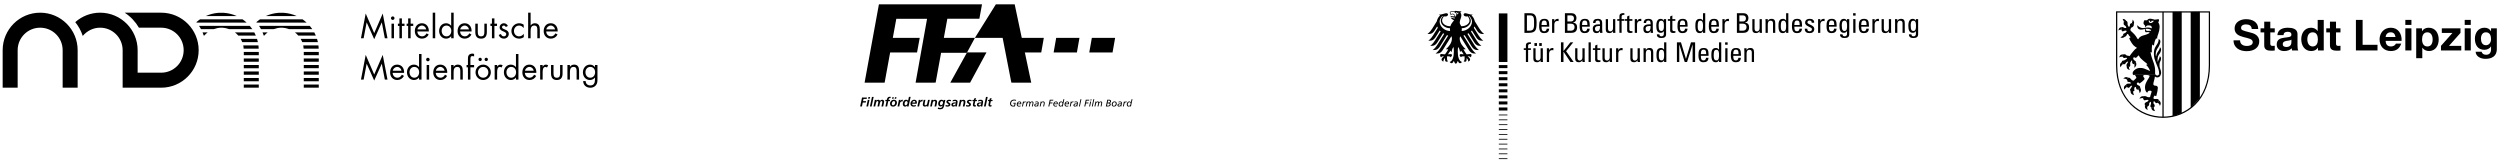 <?xml version="1.0" encoding="UTF-8"?>
<svg id="Ebene_1" xmlns="http://www.w3.org/2000/svg" version="1.1" viewBox="0 0 1100 72">
  <!-- Generator: Adobe Illustrator 29.5.1, SVG Export Plug-In . SVG Version: 2.1.0 Build 141)  -->
  <path d="M133.661,37.194h6.6v1.39h-6.6v-1.39ZM108.509,9.942h-21.947c-.053-.068-.096-.136-.148-.2.502-.447,1.042-.851,1.6-1.236h18.716c.629.435,1.218.922,1.779,1.437ZM107.267,37.194h6.599v1.39h-6.599v-1.39ZM113.866,35.76h-6.599v-1.434h6.599v1.434ZM113.866,32.89h-6.599v-1.434h6.599v1.434ZM113.866,30.023h-6.599v-1.434h6.599v1.434ZM113.866,27.152h-6.599v-1.434h6.599v1.434ZM113.866,24.285h-6.599v-1.434h6.599v1.434ZM113.715,19.981c.062.472.095.95.117,1.434h-6.633c-.034-.484-.065-.968-.167-1.434h6.683ZM113.099,17.114c.147.469.271.946.376,1.434h-6.887c-.191-.503-.434-.974-.702-1.434h7.213ZM111.884,14.243c.253.466.484.943.69,1.434h-7.709c-.453-.527-.952-1.008-1.507-1.434h8.526ZM116.249,15.677h-.191c-.161-.487-.339-.965-.54-1.434h2.263c-.558.429-1.07.91-1.532,1.434ZM91.383,14.243c-.558.429-1.067.91-1.532,1.434h-.188c-.164-.487-.343-.965-.54-1.434h2.26ZM109.902,11.376c.391.459.768.934,1.107,1.434h-10.268c-1.057-.382-2.182-.626-3.372-.626-1.162,0-2.241.259-3.265.626h-5.668c-.262-.493-.546-.968-.845-1.434h22.311ZM98.469,5.638c2.028.136,3.955.632,5.718,1.434h-13.643c1.733-.789,3.628-1.292,5.632-1.434h2.293ZM130.582,7.072h-13.643c1.736-.789,3.628-1.292,5.632-1.434h2.293c2.031.136,3.955.632,5.718,1.434ZM112.957,9.942c-.05-.068-.096-.136-.148-.2.502-.447,1.045-.851,1.6-1.236h18.716c.629.435,1.218.922,1.779,1.437h-21.947ZM127.139,12.81c-1.057-.382-2.182-.626-3.375-.626-1.159,0-2.238.259-3.265.626h-5.668c-.259-.493-.543-.968-.845-1.434h22.314c.391.459.764.934,1.107,1.434h-10.268ZM131.26,15.677c-.45-.527-.952-1.008-1.504-1.434h8.526c.25.466.481.943.687,1.434h-7.709ZM132.986,18.547c-.194-.503-.434-.974-.702-1.434h7.213c.148.469.268.946.376,1.434h-6.887ZM133.597,21.415c-.034-.484-.068-.968-.167-1.434h6.683c.059.472.096.95.114,1.434h-6.63ZM133.661,22.851h6.6v1.434h-6.6v-1.434ZM133.661,25.719h6.6v1.434h-6.6v-1.434ZM133.661,28.586h6.6v1.434h-6.6v-1.434ZM133.661,31.456h6.6v1.434h-6.6v-1.434ZM133.661,34.324h6.6v1.434h-6.6v-1.434ZM34.166,22.084c0-9.111-7.391-16.501-16.497-16.501S1.172,12.973,1.172,22.084v16.501h6.599v-16.501c0-5.479,4.421-9.9,9.898-9.9s9.898,4.421,9.898,9.9v16.501h6.599v-16.501ZM87.412,22.084c0-9.111-7.391-16.501-16.497-16.501h-16.032c.956.629,1.853,1.338,2.682,2.118.009.009.019.019.031.028.262.25.521.506.771.771.012.012.024.025.034.037,1.044,1.104,1.96,2.325,2.727,3.644h9.784c5.478,0,9.898,4.421,9.898,9.9s-4.42,9.9-9.898,9.9l-10.354-.006v-9.894c0-4.554-1.846-8.67-4.836-11.663-2.993-2.991-7.108-4.837-11.661-4.837-4.041,0-7.928,1.474-10.952,4.159,1.467,1.801,2.58,3.851,3.298,6.071,1.939-2.3,4.692-3.629,7.632-3.629h.022c5.462,0,9.895,4.437,9.901,9.9v16.501h16.95c9.106,0,16.497-7.393,16.497-16.501"/>
  <path d="M244.23,12.921c-.148-.928-.928-1.677-1.884-1.677-.94,0-1.812.749-1.951,1.677h3.835ZM240.339,13.849c.016,1.187.86,2.143,2.103,2.143.927,0,1.529-.558,1.951-1.323l.931.533c-.617,1.144-1.652,1.8-2.963,1.8-1.911,0-3.14-1.461-3.14-3.302,0-1.899,1.106-3.469,3.113-3.469,2.059,0,3.153,1.705,3.042,3.617h-5.037ZM233.475,5.565v5.596l.028.028c.45-.614,1.038-.956,1.831-.956,1.772,0,2.182,1.283,2.182,2.784v3.808h-1.091v-3.617c0-1.036-.083-1.964-1.353-1.964-1.502,0-1.597,1.391-1.597,2.537v3.043h-1.091V5.565h1.091ZM230.426,12.32h-.027c-.506-.641-1.135-1.076-1.992-1.076-1.325,0-2.265,1.091-2.265,2.374,0,1.27.872,2.374,2.21,2.374.912,0,1.556-.407,2.087-1.104h.027v1.458c-.628.426-1.27.657-2.034.657-1.936,0-3.412-1.446-3.412-3.385,0-1.912,1.544-3.385,3.427-3.385.697,0,1.406.231,1.979.641v1.446ZM222.554,11.897c-.148-.342-.475-.654-.873-.654-.382,0-.792.299-.792.709,0,.586.737.805,1.489,1.119.749.314,1.486.765,1.486,1.844,0,1.215-.98,2.087-2.17,2.087-1.076,0-1.924-.613-2.263-1.625l.968-.41c.271.601.586,1.024,1.31,1.024.586,0,1.036-.395,1.036-.98,0-1.434-2.892-.943-2.892-2.963,0-1.079.873-1.816,1.912-1.816.736,0,1.418.518,1.704,1.187l-.915.478ZM217.542,16.824h-1.091v-5.405h-.669v-1.011h.669v-2.306h1.091v2.306h1.146v1.011h-1.146v5.405ZM210.227,13.988c0,1.076.123,2.004,1.446,2.004s1.448-.928,1.448-2.004v-3.579h1.092v3.7c0,1.708-.642,2.895-2.54,2.895s-2.537-1.187-2.537-2.895v-3.7h1.091v3.579ZM206.343,12.921c-.148-.928-.928-1.677-1.883-1.677-.94,0-1.816.749-1.951,1.677h3.834ZM202.456,13.849c.013,1.187.857,2.143,2.099,2.143.928,0,1.529-.558,1.955-1.323l.927.533c-.616,1.144-1.652,1.8-2.962,1.8-1.911,0-3.141-1.461-3.141-3.302,0-1.899,1.107-3.469,3.113-3.469,2.063,0,3.154,1.705,3.043,3.617h-5.034ZM198.52,15.939h-.028c-.53.694-1.338,1.064-2.21,1.064-1.883,0-3.07-1.597-3.07-3.373,0-1.828,1.159-3.398,3.082-3.398.86,0,1.68.41,2.198,1.091h.028v-5.759h1.091v11.259h-1.091v-.885ZM194.331,13.55c0,1.255.737,2.442,2.102,2.442,1.406,0,2.142-1.132,2.142-2.43,0-1.283-.807-2.319-2.157-2.319-1.27,0-2.087,1.104-2.087,2.306ZM191.489,16.824h-1.091V5.562h1.091v11.263ZM187.531,12.921c-.148-.928-.928-1.677-1.883-1.677-.941,0-1.813.749-1.952,1.677h3.835ZM183.644,13.849c.012,1.187.86,2.143,2.099,2.143.928,0,1.529-.558,1.954-1.323l.928.533c-.616,1.144-1.652,1.8-2.962,1.8-1.911,0-3.138-1.461-3.138-3.302,0-1.899,1.104-3.469,3.11-3.469,2.062,0,3.154,1.705,3.043,3.617h-5.034ZM180.676,16.824h-1.092v-5.405h-.668v-1.011h.668v-2.306h1.092v2.306h1.146v1.011h-1.146v5.405ZM176.835,16.824h-1.094v-5.405h-.666v-1.011h.666v-2.306h1.094v2.306h1.147v1.011h-1.147v5.405ZM173.583,7.994c0,.435-.358.777-.78.777s-.777-.342-.777-.777c0-.422.355-.78.777-.78s.78.358.78.78ZM173.349,16.824h-1.091v-6.416h1.091v6.416ZM160.911,5.947l3.742,8.639,3.751-8.639,2.09,10.877h-1.174l-1.325-6.962h-.025l-3.317,7.387-3.304-7.387h-.028l-1.322,6.962h-1.175l2.087-10.877ZM262.884,28.611h-1.094v.916h-.024c-.521-.697-1.298-1.095-2.186-1.095-1.896,0-3.098,1.612-3.098,3.413,0,1.788,1.187,3.361,3.058,3.361.86,0,1.705-.398,2.226-1.067h.024v.765c0,1.446-.367,2.688-2.059,2.688-1.174,0-2.034-.749-2.047-1.936h-1.091c.04,1.813,1.363,2.947,3.15,2.947.956,0,1.884-.37,2.485-1.135.656-.845.656-1.733.656-2.756v-6.101ZM259.691,29.443c1.35,0,2.155,1.039,2.155,2.322,0,1.295-.737,2.429-2.143,2.429-1.365,0-2.102-1.187-2.102-2.445,0-1.199.82-2.306,2.09-2.306ZM250.758,28.611h-1.091v6.416h1.091v-3.043c0-1.147.096-2.541,1.597-2.541,1.267,0,1.35.928,1.35,1.967v3.617h1.091v-3.808c0-1.501-.407-2.787-2.182-2.787-.792,0-1.378.342-1.828.956h-.028v-.777ZM243.551,28.611h-1.094v3.7c0,1.705.641,2.895,2.54,2.895s2.537-1.19,2.537-2.895v-3.7h-1.091v3.576c0,1.079-.124,2.007-1.446,2.007s-1.446-.928-1.446-2.007v-3.576ZM238.764,28.611h-1.091v6.416h1.091v-3.206c0-.836.053-2.377,1.255-2.377.287,0,.438.136.656.287l.518-.996c-.314-.179-.613-.302-.983-.302-.709,0-1.036.37-1.418.876h-.028v-.697ZM231.006,31.124c.135-.928,1.011-1.68,1.951-1.68.956,0,1.735.752,1.883,1.68h-3.834ZM235.987,32.051c.111-1.911-.983-3.619-3.042-3.619-2.007,0-3.114,1.572-3.114,3.468,0,1.844,1.23,3.305,3.141,3.305,1.31,0,2.346-.657,2.96-1.804l-.928-.533c-.423.765-1.024,1.326-1.951,1.326-1.243,0-2.087-.956-2.103-2.143h5.037ZM227.017,35.027h1.091v-11.263h-1.091v5.762h-.028c-.518-.685-1.337-1.095-2.197-1.095-1.924,0-3.083,1.572-3.083,3.401,0,1.776,1.187,3.373,3.07,3.373.873,0,1.677-.37,2.21-1.067h.028v.888ZM224.915,29.443c1.35,0,2.158,1.039,2.158,2.322,0,1.295-.74,2.429-2.143,2.429-1.365,0-2.102-1.187-2.102-2.445,0-1.199.817-2.306,2.087-2.306ZM218.741,28.611h-1.091v6.416h1.091v-3.206c0-.836.055-2.377,1.254-2.377.287,0,.438.136.657.287l.518-.996c-.315-.179-.614-.302-.984-.302-.709,0-1.035.37-1.418.876h-.027v-.697ZM213.951,25.404c-.41,0-.737.327-.737.737,0,.407.327.737.737.737s.736-.33.736-.737c0-.41-.326-.737-.736-.737ZM211.263,25.404c-.41,0-.737.327-.737.737,0,.407.327.737.737.737s.736-.33.736-.737c0-.41-.326-.737-.736-.737ZM212.6,29.443c1.351,0,2.278,1.079,2.278,2.377,0,1.31-.927,2.374-2.278,2.374s-2.28-1.064-2.28-2.374c0-1.298.927-2.377,2.28-2.377ZM212.6,35.205c1.868,0,3.37-1.489,3.37-3.373s-1.486-3.401-3.37-3.401-3.372,1.517-3.372,3.401,1.501,3.373,3.372,3.373ZM206.981,29.622h1.625v-1.011h-1.625v-2.171c0-1.135,0-1.761.888-1.761.271,0,.49.068.737.151v-1.107c-.259-.083-.521-.136-.78-.136-.654,0-1.295.231-1.649.805-.287.462-.287,1.132-.287,1.665v2.553h-.601v1.011h.601v5.405h1.091v-5.405ZM199.586,28.611h-1.094v6.416h1.094v-3.043c0-1.147.093-2.541,1.594-2.541,1.27,0,1.353.928,1.353,1.967v3.617h1.091v-3.808c0-1.501-.41-2.787-2.182-2.787-.792,0-1.381.342-1.831.956h-.025v-.777ZM191.8,31.124c.136-.928,1.011-1.68,1.951-1.68.956,0,1.736.752,1.884,1.68h-3.835ZM196.781,32.051c.111-1.911-.983-3.619-3.042-3.619-2.007,0-3.113,1.572-3.113,3.468,0,1.844,1.23,3.305,3.141,3.305,1.31,0,2.346-.657,2.959-1.804l-.928-.533c-.422.765-1.023,1.326-1.951,1.326-1.242,0-2.087-.956-2.102-2.143h5.036ZM188.274,25.417c-.422,0-.777.354-.777.777,0,.438.355.78.777.78.425,0,.78-.342.78-.78,0-.422-.355-.777-.78-.777ZM188.823,28.611h-1.092v6.416h1.092v-6.416ZM184.375,35.027h1.091v-11.263h-1.091v5.762h-.028c-.518-.685-1.338-1.095-2.198-1.095-1.923,0-3.082,1.572-3.082,3.401,0,1.776,1.186,3.373,3.07,3.373.872,0,1.677-.37,2.21-1.067h.028v.888ZM182.272,29.443c1.35,0,2.158,1.039,2.158,2.322,0,1.295-.737,2.429-2.145,2.429-1.363,0-2.099-1.187-2.099-2.445,0-1.199.816-2.306,2.086-2.306ZM172.825,31.124c.135-.928,1.011-1.68,1.951-1.68.955,0,1.732.752,1.883,1.68h-3.834ZM177.806,32.051c.108-1.911-.983-3.619-3.042-3.619-2.007,0-3.114,1.572-3.114,3.468,0,1.844,1.23,3.305,3.141,3.305,1.307,0,2.346-.657,2.959-1.804l-.927-.533c-.423.765-1.024,1.326-1.952,1.326-1.242,0-2.086-.956-2.102-2.143h5.037ZM158.824,35.027h1.175l1.322-6.962h.028l3.304,7.384,3.317-7.384h.025l1.325,6.962h1.174l-2.09-10.88-3.751,8.642-3.742-8.642-2.087,10.88Z"/>
  <path d="M434.055,23.047l-7.209,13.319-8.711-.006,7.369-13.313h8.551Z"/>
  <path d="M378.465,46.844h.786l.358-1.718h1.312l.124-.618h-1.306l.207-.964h1.368l.136-.618h-2.16l-.825,3.917Z"/>
  <path d="M381.831,43.952l-.615,2.894h.748l.617-2.894h-.75ZM382.106,42.708l-.157.718h.754l.156-.718h-.753Z"/>
  <path d="M383.664,42.637l-.893,4.21h.751l.896-4.21h-.754Z"/>
  <path d="M384.333,46.844h.751l.298-1.375c.095-.387.237-.999.745-.999.192,0,.355.136.355.349,0,.174-.056.443-.095.615l-.304,1.41h.754l.295-1.375c.095-.393.225-.999.748-.999.189,0,.352.136.352.349,0,.174-.056.443-.095.615l-.304,1.41h.754l.301-1.381c.062-.237.13-.526.13-.786,0-.438-.369-.789-.801-.789-.405,0-.828.174-1.017.55h-.012c-.038-.349-.393-.55-.736-.55-.351,0-.682.157-.883.452h-.012l.068-.387h-.704c-.015.092-.038.21-.062.322l-.526,2.569Z"/>
  <path d="M389.587,46.844h.751l.493-2.342h.674l.118-.55h-.674c.074-.302.169-.801.586-.801.076,0,.162.018.23.05l.172-.562c-.122-.038-.29-.071-.464-.071-.875,0-1.124.651-1.274,1.384h-.583l-.118.55h.582l-.493,2.342Z"/>
  <path d="M394.447,42.776h-.641l-.139.653h.638l.142-.653ZM393.279,42.776h-.641l-.139.653h.639l.141-.653ZM393.324,43.887c-.97,0-1.712.742-1.712,1.706,0,.816.494,1.319,1.313,1.319,1.022,0,1.723-.739,1.723-1.756,0-.795-.544-1.268-1.324-1.268ZM392.987,46.33c-.432,0-.588-.299-.588-.68,0-.52.295-1.177.892-1.177.444,0,.571.313.571.689,0,.494-.293,1.168-.875,1.168Z"/>
  <path d="M394.928,46.844h.751l.269-1.295c.097-.467.354-.943.886-.943.098,0,.204.015.287.044l.157-.736c-.089-.021-.19-.027-.284-.027-.349,0-.718.296-.854.612h-.012l.1-.547h-.718c-.021.136-.044.266-.065.387l-.517,2.504Z"/>
  <path d="M398.798,44.473c.381,0,.544.346.544.683,0,.535-.325,1.174-.875,1.174-.372,0-.461-.393-.461-.686,0-.432.251-1.171.792-1.171ZM399.93,42.637l-.363,1.661c-.237-.269-.523-.411-.893-.411-.981,0-1.454.961-1.454,1.824,0,.63.31,1.2.993,1.2.437,0,.718-.177.943-.494h.012l-.074.429h.7c.018-.148.062-.393.107-.642l.78-3.568h-.751Z"/>
  <path d="M401.417,45.115c.148-.396.349-.677.813-.677.317,0,.479.172.479.482,0,.068-.006.13-.018.195h-1.274ZM403.354,45.632c.044-.213.073-.429.073-.645,0-.736-.473-1.1-1.185-1.1-.949,0-1.643.863-1.643,1.762,0,.857.561,1.262,1.392,1.262.307,0,.626-.074.919-.163l.095-.597c-.281.13-.577.21-.887.21-.514,0-.801-.198-.801-.73h2.037Z"/>
  <path d="M403.654,46.844h.751l.269-1.295c.098-.467.355-.943.887-.943.097,0,.204.015.287.044l.156-.736c-.089-.021-.189-.027-.287-.027-.345,0-.715.296-.851.612h-.012l.101-.547h-.718c-.021.136-.045.266-.065.387l-.518,2.504Z"/>
  <path d="M409.085,43.956h-.751l-.31,1.455c-.095.432-.287.92-.807.92-.243,0-.411-.163-.411-.405,0-.213.047-.408.086-.606l.28-1.363h-.753l-.302,1.404c-.038.177-.095.408-.095.627,0,.574.376.925.943.925.326,0,.609-.157.819-.346h.009l-.05.281h.736c.012-.092.038-.243.074-.417l.532-2.475Z"/>
  <path d="M409.265,46.844h.75l.311-1.455c.094-.432.286-.92.807-.92.242,0,.411.163.411.405,0,.213-.048.408-.086.606l-.281,1.363h.754l.301-1.404c.039-.177.095-.408.095-.627,0-.574-.376-.925-.943-.925-.325,0-.609.157-.819.349h-.009l.051-.284h-.736c-.012.092-.039.243-.074.417l-.532,2.475Z"/>
  <path d="M414.919,45.076c0,.55-.248,1.186-.848,1.186-.337,0-.476-.299-.476-.647,0-.432.236-1.144.78-1.144.346,0,.544.269.544.606ZM412.602,47.894c.369.142.762.195,1.155.195,1.056,0,1.463-.615,1.65-1.558l.461-2.173c.038-.183.071-.325.094-.402h-.724l-.083.42c-.18-.305-.499-.488-.88-.488-.937,0-1.467.869-1.467,1.732,0,.636.305,1.224,1.005,1.224.414,0,.781-.201.97-.55h.012c-.181.656-.296,1.212-1.094,1.212-.325,0-.612-.101-.907-.225l-.192.612Z"/>
  <path d="M418.481,44.006c-.263-.068-.544-.118-.819-.118-.594,0-1.25.242-1.25.922,0,.721.975.769.975,1.233,0,.237-.263.319-.517.319-.29,0-.505-.106-.718-.225l-.163.603c.275.127.58.172.881.172.647,0,1.304-.225,1.304-.976,0-.707-.979-.843-.979-1.206,0-.231.281-.293.506-.293.212,0,.422.062.617.136l.163-.568Z"/>
  <path d="M419.33,46.058c0-.488.606-.55.969-.55h.263c-.115.467-.289.854-.851.854-.192,0-.381-.1-.381-.304ZM420.367,46.844h.636c.065-.544.351-1.676.351-2.067,0-.677-.543-.89-1.123-.89-.334,0-.662.062-.981.174l-.107.6c.299-.142.618-.225.949-.225.263,0,.58.083.58.376,0,.083,0,.168-.024.245h-.263c-.707,0-1.774.074-1.774,1.029,0,.532.37.825.893.825.414,0,.671-.186.931-.511h.012l-.08.443Z"/>
  <path d="M421.73,46.844h.751l.311-1.455c.094-.432.286-.92.807-.92.242,0,.41.163.41.405,0,.213-.047.408-.085.606l-.281,1.363h.754l.301-1.404c.039-.177.095-.408.095-.627,0-.574-.376-.925-.943-.925-.325,0-.609.157-.819.349h-.009l.05-.284h-.736c-.011.092-.038.243-.073.417l-.533,2.475Z"/>
  <path d="M427.517,44.006c-.263-.068-.544-.118-.819-.118-.594,0-1.25.242-1.25.922,0,.721.975.769.975,1.233,0,.237-.263.319-.517.319-.29,0-.505-.106-.718-.225l-.163.603c.275.127.58.172.881.172.645,0,1.304-.225,1.304-.976,0-.707-.979-.843-.979-1.206,0-.231.281-.293.506-.293.213,0,.423.062.618.136l.162-.568Z"/>
  <path d="M427.824,44.505h.544l-.213.976c-.05.231-.094.449-.094.674,0,.556.357.76.869.76.13,0,.275-.041.405-.068l.127-.585c-.095.041-.231.068-.364.068-.168,0-.287-.106-.287-.281,0-.112.018-.213.033-.281l.275-1.262h.674l.118-.55h-.674l.186-.857-.807.263-.13.594h-.544l-.118.55Z"/>
  <path d="M430.546,46.058c0-.488.606-.55.97-.55h.263c-.115.467-.29.854-.851.854-.192,0-.382-.1-.382-.304ZM431.584,46.844h.632c.068-.544.355-1.676.355-2.067,0-.677-.544-.89-1.123-.89-.334,0-.662.062-.981.174l-.107.6c.299-.142.618-.225.949-.225.263,0,.576.083.576.376,0,.083,0,.168-.02.245h-.263c-.707,0-1.774.074-1.774,1.029,0,.532.37.825.893.825.414,0,.671-.186.931-.511h.012l-.08.443Z"/>
  <path d="M433.839,42.637l-.893,4.21h.751l.893-4.21h-.751Z"/>
  <path d="M434.686,44.505h.543l-.212.976c-.051.231-.095.449-.095.674,0,.556.358.76.869.76.13,0,.275-.041.405-.068l.127-.585c-.094.041-.23.068-.363.068-.169,0-.287-.106-.287-.281,0-.112.018-.213.032-.281l.275-1.262h.674l.118-.55h-.674l.187-.857-.807.263-.13.594h-.544l-.118.55Z"/>
  <path d="M447.103,43.997c-.201-.08-.467-.172-.911-.172-1.276,0-1.779.987-1.779,1.715,0,.94.603,1.354,1.395,1.354.352,0,.574-.044.769-.089l.343-1.585h-1.032l-.086.349h.621l-.195.913c-.089.03-.263.038-.355.038-.576,0-1.011-.31-1.011-.961,0-.698.438-1.36,1.339-1.36.331,0,.595.077.775.163l.127-.367Z"/>
  <path d="M449.072,46.442c-.195.08-.411.13-.612.13-.387,0-.668-.13-.668-.585,0-.047.006-.092.012-.136h1.528c.021-.127.038-.251.038-.396,0-.515-.295-.828-.818-.828-.763,0-1.186.692-1.186,1.292,0,.766.473.976.999.976.216,0,.435-.038.642-.089l.065-.364ZM447.848,45.552c.086-.319.334-.603.662-.603.302,0,.458.183.458.438,0,.05-.003.104-.012.165h-1.108Z"/>
  <path d="M449.678,46.844h.399l.224-1.067c.057-.266.299-.804.793-.804.029,0,.094.015.168.044l.089-.355c-.074-.03-.142-.038-.181-.038-.378,0-.611.192-.739.396h-.008l.068-.343h-.376c-.018.127-.041.242-.059.331l-.378,1.836Z"/>
  <path d="M451.33,46.844h.399l.243-1.088c.073-.337.298-.807.7-.807.204,0,.319.139.319.319,0,.044-.009.118-.023.201l-.29,1.375h.399l.242-1.088c.071-.337.299-.807.701-.807.204,0,.319.139.319.319,0,.044-.009.118-.026.201l-.287,1.375h.399l.251-1.197c.033-.154.062-.325.062-.455,0-.334-.251-.568-.603-.568-.331,0-.556.133-.768.378-.074-.257-.32-.378-.574-.378-.286,0-.535.121-.689.349h-.008l.05-.296h-.373c-.017.092-.026.168-.044.245l-.399,1.922Z"/>
  <path d="M455.856,46.572c-.193,0-.358-.101-.358-.293,0-.393.455-.476.757-.476h.307c-.047.367-.304.769-.706.769ZM455.507,45.132c.177-.106.428-.183.662-.183.293,0,.499.118.499.429,0,.053-.014.098-.023.142-.098-.006-.204-.012-.29-.012-.727,0-1.283.171-1.283.789,0,.408.328.6.695.6.287,0,.567-.154.703-.414h.009c-.023.127-.05.257-.071.361h.37c.053-.381.145-.786.225-1.188.02-.104.038-.242.038-.34,0-.517-.42-.689-.857-.689-.16,0-.414.047-.603.109l-.074.396Z"/>
  <path d="M457.472,46.844h.399l.23-1.091c.053-.269.296-.804.79-.804.248,0,.396.169.396.393,0,.047-.009.133-.021.204l-.269,1.298h.399l.239-1.144c.024-.124.051-.266.051-.396,0-.458-.302-.68-.722-.68-.378,0-.611.192-.739.396h-.008l.068-.343h-.376c-.018.127-.041.242-.059.331l-.378,1.836Z"/>
  <path d="M461.908,43.876l-.647,2.968h.434l.293-1.351h1.046l.083-.375h-1.046l.186-.866h1.132l.077-.375h-1.558Z"/>
  <path d="M465.132,46.442c-.195.08-.413.13-.612.13-.387,0-.668-.13-.668-.585,0-.047.006-.092.015-.136h1.525c.021-.127.039-.251.039-.396,0-.515-.293-.828-.816-.828-.766,0-1.185.692-1.185,1.292,0,.766.47.976.996.976.219,0,.434-.038.644-.089l.062-.364ZM463.909,45.552c.085-.319.334-.603.662-.603.301,0,.458.183.458.438,0,.05-.003.104-.012.165h-1.108Z"/>
  <path d="M466.212,45.957c0-.408.248-1.008.718-1.008.349,0,.541.269.541.591,0,.408-.231,1.032-.733,1.032-.364,0-.526-.272-.526-.615ZM468.299,43.657h-.399l-.287,1.378h-.006c-.124-.281-.405-.408-.698-.408-.739,0-1.123.68-1.123,1.36,0,.494.281.911.804.911.328,0,.591-.095.739-.384h.009c-.033.112-.05.231-.071.331h.373c.029-.237.07-.476.124-.718l.535-2.469Z"/>
  <path d="M470.088,46.442c-.195.08-.41.13-.611.13-.388,0-.669-.13-.669-.585,0-.047.006-.092.015-.136h1.525c.021-.127.039-.251.039-.396,0-.515-.296-.828-.816-.828-.766,0-1.185.692-1.185,1.292,0,.766.47.976.999.976.216,0,.431-.038.641-.089l.062-.364ZM468.865,45.552c.085-.319.337-.603.662-.603.301,0,.461.183.461.438,0,.05-.006.104-.012.165h-1.111Z"/>
  <path d="M470.696,46.844h.399l.225-1.067c.056-.266.299-.804.792-.804.03,0,.092.015.169.044l.091-.355c-.08-.03-.145-.038-.183-.038-.381,0-.615.192-.742.396h-.009l.071-.343h-.375c-.018.127-.042.242-.059.331l-.379,1.836Z"/>
  <path d="M473.093,46.572c-.192,0-.358-.101-.358-.293,0-.393.455-.476.757-.476h.304c-.044.367-.298.769-.703.769ZM472.744,45.132c.177-.106.429-.183.662-.183.293,0,.497.118.497.429,0,.053-.012.098-.021.142-.097-.006-.204-.012-.287-.012-.727,0-1.285.171-1.285.789,0,.408.328.6.694.6.287,0,.568-.154.704-.414h.009c-.024.127-.051.257-.071.361h.369c.056-.381.145-.786.225-1.188.02-.104.038-.242.038-.34,0-.517-.42-.689-.857-.689-.16,0-.414.047-.603.109l-.074.396Z"/>
  <path d="M475.411,43.657l-.674,3.19h.399l.677-3.19h-.402Z"/>
  <path d="M477.734,43.876l-.647,2.968h.434l.293-1.351h1.046l.08-.375h-1.046l.186-.866h1.135l.074-.375h-1.555Z"/>
  <path d="M479.683,44.677l-.458,2.167h.402l.458-2.167h-.402ZM479.857,43.74l-.092.452h.453l.091-.452h-.452Z"/>
  <path d="M481.081,43.657l-.677,3.19h.399l.68-3.19h-.402Z"/>
  <path d="M481.562,46.844h.4l.242-1.088c.071-.337.299-.807.701-.807.203,0,.319.139.319.319,0,.044-.009.118-.024.201l-.29,1.375h.399l.243-1.088c.071-.337.295-.807.7-.807.204,0,.32.139.32.319,0,.044-.009.118-.027.201l-.287,1.375h.399l.252-1.197c.032-.154.062-.325.062-.455,0-.334-.252-.568-.603-.568-.331,0-.556.133-.769.378-.074-.257-.319-.378-.573-.378-.287,0-.538.121-.689.349h-.009l.05-.296h-.372c-.018.092-.027.168-.044.245l-.4,1.922Z"/>
  <path d="M487.286,45.496h.387c.296,0,.591.083.594.414.003.473-.396.588-.798.588h-.399l.216-1.002ZM486.567,46.847h.934c.908,0,1.215-.503,1.215-.92,0-.322-.13-.488-.461-.609v-.006c.331-.086.606-.328.606-.742,0-.506-.36-.692-.86-.692h-.792l-.642,2.968ZM487.558,44.228h.28c.29,0,.595.05.6.396.003.387-.384.52-.694.52h-.387l.201-.916Z"/>
  <path d="M489.594,45.96c0-.449.263-1.011.795-1.011.36,0,.55.302.55.624,0,.491-.34.999-.79.999-.378,0-.555-.266-.555-.612ZM489.168,45.931c0,.642.393.964.987.964.778,0,1.209-.585,1.209-1.322,0-.594-.378-.946-.96-.946-.796,0-1.236.582-1.236,1.304Z"/>
  <path d="M492.458,46.572c-.192,0-.358-.101-.358-.293,0-.393.456-.476.757-.476h.308c-.048.367-.302.769-.707.769ZM492.109,45.132c.178-.106.429-.183.662-.183.296,0,.5.118.5.429,0,.053-.015.098-.024.142-.097-.006-.204-.012-.286-.012-.728,0-1.283.171-1.283.789,0,.408.325.6.691.6.287,0,.568-.154.707-.414h.006c-.024.127-.05.257-.071.361h.369c.057-.381.145-.786.225-1.188.021-.104.038-.242.038-.34,0-.517-.419-.689-.857-.689-.159,0-.414.047-.606.109l-.071.396Z"/>
  <path d="M494.078,46.844h.399l.225-1.067c.056-.266.298-.804.789-.804.033,0,.095.015.171.044l.089-.355c-.077-.03-.145-.038-.18-.038-.381,0-.615.192-.742.396h-.006l.065-.343h-.372c-.018.127-.042.242-.06.331l-.378,1.836Z"/>
  <path d="M496.206,45.957c0-.408.248-1.008.718-1.008.349,0,.541.269.541.591,0,.408-.23,1.032-.733,1.032-.364,0-.526-.272-.526-.615ZM498.293,43.657h-.399l-.284,1.378h-.009c-.124-.281-.405-.408-.697-.408-.739,0-1.124.68-1.124,1.36,0,.494.281.911.804.911.328,0,.591-.095.739-.384h.009c-.035.112-.05.231-.071.331h.373c.029-.237.074-.476.124-.718l.535-2.469Z"/>
  <path d="M458.146,23.097l1.135-6.442h-10.242l-1.135,6.442h10.242Z"/>
  <path d="M473.833,23.097l1.135-6.442h-10.242l-1.135,6.442h10.242Z"/>
  <path d="M489.521,23.097l1.135-6.442h-10.243l-1.135,6.442h10.243Z"/>
  <path d="M446.482,1.997l-.018-.086h-8.291l-.05.086-9.161,14.65h-13.673l1.54-8.414h14.099l1.135-6.203.024-.118h-45.361l-.027.118-6.278,34.331h8.817l2.43-13.281h11.835l1.177-6.427h-11.838l1.534-8.385h13.529l-5.037,28.093,8.817-.003,2.4-13.121h11.336l3.541-6.572h12.205l3.831,19.693,8.749.006-7.265-34.367Z"/>
  <path d="M642.94,11.52c.098.006.19.009.282.009,1.69,0,3.363-1.088,3.363-2.488,0-.746-.334-1.267-.749-1.846-.241.04-.466.063-.636.063-.766,0-1.183-.412-1.215-.812,0-.363.297-.636.755-.636.711,0,2.003.662,3.307.662-.126.101-.342.201-.599.299.763.685,1.276,1.61,1.469,2.594l2,3.196c.334.538,1.045,1.586,2.113,2.407-1.292,0-2.15.029-3.244-1.699l-1.022-1.641c-.078.213-.173.42-.279.625l2.035,3.259c.34.541,1.039,1.581,2.116,2.404-1.293,0-2.15.032-3.242-1.699l-1.756-2.807c-.126.141-.267.276-.414.409l2.476,3.959c.342.541,1.039,1.581,2.113,2.404-1.293,0-2.148.032-3.239-1.699l-2.412-3.861c-.159.101-.323.199-.493.288l2.945,4.714c.34.541,1.04,1.578,2.113,2.404-1.289,0-2.147.029-3.241-1.702l-3.031-4.852c-.179.069-.36.135-.547.196l3.428,5.482c.334.533,1.045,1.59,2.11,2.401-1.289,0-2.147.032-3.241-1.696l-3.648-5.845-.115.02c-.098.314-.167.61-.167.904,0,1.837,1.204,3.458,2.652,4.711-.092.04-.254.055-.403.055-.3,0-.49-.017-.628-.037.337.76,1.057,1.742,1.419,2.252.472-.083,1.163-.15,1.615-.15.472,0,.524.274.524.521,0,.429-.201.772-.434.962-.087-.222-.262-.513-1.135-.513h-.089c.256.285,1.054.933,1.054,1.451,0,.343-.377.861-.875.861.028-.112.025-.216.025-.291,0-.42-.374-.913-.688-1.255.009.101.006.092.006.21,0,.993-.089,1.451-.72,1.451-.31,0-.523-.17-.598-.219.408-.38.431-.677.431-1.232v-.484c-.005-.13,0-.297.018-.42-.228-.029-.32-.029-.49-.029,0,0-.898-.072-1.114.397-.244-.225-.599-.538-.599-.89,0-.23.11-.489.57-.489.176,0,.726.106,1.189.106-.123-.273-.676-1.08-1.154-1.664-.072.227-.184.472-.435.671-.034-.374-.253-1.563-.843-2.257-.066.466-.161.95-.161,1.967,0,2.47.596,4.296,1.856,4.644-.164.291-.509.547-.869.547-.463,0-.714-.524-.97-1.016-.132.363-.501,1.255-.869,1.255-.372,0-.74-.893-.873-1.255-.259.492-.509,1.016-.97,1.016-.36,0-.708-.256-.872-.547,1.261-.348,1.857-2.174,1.857-4.644,0-1.016-.095-1.5-.162-1.967-.587.694-.808,1.883-.843,2.257-.25-.199-.363-.443-.435-.671-.475.585-1.027,1.391-1.154,1.664.463,0,1.013-.106,1.189-.106.46,0,.57.259.57.489,0,.351-.354.665-.596.89-.216-.469-1.114-.397-1.114-.397-.173,0-.265,0-.49.029.021.124.023.291.021.42v.484c-.003.556.017.852.429,1.232-.075.049-.288.219-.599.219-.631,0-.723-.458-.723-1.451,0-.118,0-.109.006-.21-.314.343-.685.835-.685,1.255,0,.075-.006.179.023.291-.498,0-.875-.518-.875-.861,0-.518.797-1.166,1.053-1.448h-.089c-.869,0-1.045.288-1.134.51-.233-.19-.435-.533-.435-.962,0-.248.055-.521.527-.521.452,0,1.14.066,1.615.15.363-.51,1.082-1.492,1.416-2.252-.135.02-.328.037-.627.037-.15,0-.308-.014-.4-.055,1.445-1.252,2.648-2.874,2.648-4.711,0-.294-.069-.59-.167-.904l-.112-.02-3.65,5.845c-1.091,1.728-1.949,1.696-3.242,1.696,1.065-.812,1.779-1.869,2.113-2.401l3.426-5.482c-.184-.061-.369-.127-.547-.196l-3.031,4.852c-1.094,1.73-1.949,1.702-3.242,1.702,1.077-.826,1.773-1.863,2.113-2.404l2.945-4.714c-.17-.089-.331-.187-.489-.288l-2.413,3.861c-1.091,1.73-1.949,1.699-3.241,1.699,1.076-.824,1.776-1.863,2.116-2.404l2.472-3.959c-.146-.132-.285-.268-.414-.409l-1.753,2.807c-1.094,1.73-1.952,1.699-3.242,1.699,1.071-.823,1.774-1.863,2.113-2.404l2.036-3.259c-.11-.204-.202-.412-.277-.625l-1.025,1.641c-1.094,1.728-1.949,1.699-3.244,1.699,1.071-.821,1.779-1.869,2.116-2.407l1.998-3.196c.193-.985.705-1.909,1.468-2.594-.256-.098-.469-.199-.599-.299,1.304,0,2.597-.662,3.308-.662.46,0,.751.274.751.636-.029.4-.443.812-1.209.812-.173,0-.394-.023-.636-.063-.417.579-.751,1.1-.751,1.846,0,1.399,1.672,2.488,3.362,2.488.095,0,.187,0,.282-.009.334-1.134,1.045-1.877,1.615-2.603-.682-.248-1.442-.896-1.442-1.192.086-.049,1.393.363,1.528.397.029.009.055.011.087,0,.158-.046.293-.279.293-.302-.144-.023-.961-.129-1.522-.334-.424-.155-.64-.438-.64-.544.139-.023.654.248,1.417.248.282,0,.334-.009.616-.043-.196-.469-.564-.864-.982-.864-.167,0-.532.104-.838.256-.213-.328-.4-.766-.4-1.002,0-.282.28-.61,1.06-.61.219,0,.423.02.613.057.152.029.282.061.42.115-.011-.02-.02-.06-.02-.098,0-.109.101-.225.466-.225.645,0,1.302.213,2.116.213.208,0,.349-.006.472-.061-.054.161-.282.4-.489.593.13.176.461.599.461,1.284,0,1.1-.726,2.01-.726,3.121,0,.662.513,1.247.662,1.592ZM641,6.271c.599.118,1.008-.651.44-.786.078.253-.305.432-.305.432,0,0-.146-.34.041-.533-.346-.17-.435.035-.441.253.135.181.228.394.265.633ZM640.496,7.454c.112-.259.262-.561.262-.895,0-.921-.766-1.365-1.793-1.365-.524,0-.792.173-.792.343,0,.173.173.547.242.662.19-.083.53-.184.728-.184.703,0,1.229.789,1.353,1.44ZM633.944,9.095c0-.898.585-1.575.916-1.978l-.225-.055c-.314.273-1.198,1.235-1.198,2.453,0,2.134,2.148,4.109,4.586,4.126-.028-.23-.043-.478-.043-.74,0-.164.009-.325.02-.478-2.153,0-4.056-1.549-4.056-3.329ZM647.676,9.516c0-1.218-.887-2.18-1.198-2.453l-.224.055c.331.403.918,1.08.918,1.978,0,1.762-1.868,3.3-3.996,3.329.018.178.015.34.015.478,0,.253-.018.498-.046.737,2.415-.043,4.531-2.007,4.531-4.123Z"/>
  <path d="M663.264,5.902h-3.785v21.368h3.785V5.902Z"/>
  <path d="M663.264,69.64h-3.785v.354h3.785v-.354Z"/>
  <path d="M663.264,47.293h-3.785v1.336h3.785v-1.336Z"/>
  <path d="M663.264,67.503h-3.785v.354h3.785v-.354Z"/>
  <path d="M663.264,65.364h-3.785v.357h3.785v-.357Z"/>
  <path d="M663.264,63.228h-3.785v.354h3.785v-.354Z"/>
  <path d="M663.264,61.091h-3.785v.357h3.785v-.357Z"/>
  <path d="M663.264,58.954h-3.785v.354h3.785v-.354Z"/>
  <path d="M663.264,56.818h-3.785v.357h3.785v-.357Z"/>
  <path d="M663.264,54.681h-3.785v.354h3.785v-.354Z"/>
  <path d="M663.264,52.545h-3.785v.357h3.785v-.357Z"/>
  <path d="M663.264,50.408h-3.785v.354h3.785v-.354Z"/>
  <path d="M663.264,44.627h-3.785v1.336h3.785v-1.336Z"/>
  <path d="M663.264,41.963h-3.785v1.336h3.785v-1.336Z"/>
  <path d="M663.264,39.297h-3.785v1.336h3.785v-1.336Z"/>
  <path d="M663.264,36.633h-3.785v1.336h3.785v-1.336Z"/>
  <path d="M663.264,33.967h-3.785v1.336h3.785v-1.336Z"/>
  <path d="M663.264,31.304h-3.785v1.336h3.785v-1.336Z"/>
  <path d="M663.264,28.638h-3.785v1.336h3.785v-1.336Z"/>
  <path d="M671.849,13.492h1.039c1.531,0,2.096-.573,2.096-2.586v-1.745c0-1.748-.542-2.393-1.69-2.393h-1.445v6.723ZM670.746,5.81h2.657c1.1,0,1.889.395,2.32,1.316.346.731.383,2.453.383,2.73,0,1.843-.167,2.905-.526,3.481-.467.743-1.339,1.112-2.848,1.112h-1.986V5.81Z"/>
  <path d="M680.628,11.004c0-1.762-.492-1.975-1.209-1.975-.619,0-1.134.299-1.149,1.975h2.358ZM678.27,11.744c0,1.687.455,2.021,1.221,2.021.671,0,1.019-.538,1.054-1.149h1.076c-.014,1.342-.837,1.952-2.104,1.952-1.281,0-2.297-.383-2.297-3.052,0-1.771.201-3.231,2.297-3.231,1.721,0,2.153.944,2.153,2.943v.515h-3.4Z"/>
  <path d="M683.894,9.317h.023c.409-.922.91-1.031,1.865-1.031v1.019c-.083-.012-.178-.026-.262-.037-.083-.012-.17-.023-.265-.023-1.085,0-1.361.826-1.361,1.641v3.565h-.982v-6.044h.982v.91Z"/>
  <path d="M689.659,13.495h1.558c1.171,0,1.589-.841,1.589-1.474,0-1.373-.849-1.615-1.975-1.615h-1.172v3.09ZM689.659,9.449h1.604c.86-.012,1.281-.538,1.281-1.376,0-.717-.406-1.304-1.327-1.304h-1.558v2.681ZM688.56,14.451V5.813h2.809c1.198,0,1.604.406,1.929.884.299.466.345.982.345,1.149,0,1.077-.371,1.794-1.482,2.047v.06c1.232.141,1.77.884,1.77,2.067,0,2.214-1.615,2.43-2.596,2.43h-2.775Z"/>
  <path d="M698.453,11.004c0-1.762-.492-1.975-1.209-1.975-.622,0-1.137.299-1.148,1.975h2.357ZM696.096,11.744c0,1.687.454,2.021,1.22,2.021.671,0,1.016-.538,1.054-1.149h1.077c-.015,1.342-.838,1.952-2.108,1.952-1.281,0-2.297-.383-2.297-3.052,0-1.771.204-3.231,2.297-3.231,1.725,0,2.154.944,2.154,2.943v.515h-3.397Z"/>
  <path d="M701.794,12.654c0,.587.285,1.114.942,1.114.598,0,1.341-.372,1.246-2.324-.933.014-2.188-.072-2.188,1.209ZM704.005,13.576h-.023c-.299.694-.766.993-1.52.993-1.281,0-1.65-.826-1.65-1.987,0-1.831,1.794-1.915,3.17-1.877.023-.803.035-1.676-1.016-1.676-.659,0-1.005.443-.947,1.077h-1.063c.046-1.35.766-1.82,2.044-1.82,1.555,0,1.961.803,1.961,1.82v2.908c0,.478.049.967.121,1.434h-1.077v-.872Z"/>
  <path d="M709.734,8.407h.981v4.786c0,.42.026.838.061,1.255h-1.042v-.729h-.035c-.325.55-.898.849-1.531.849-1.051,0-1.627-.527-1.627-1.555v-4.607h.979v4.187c0,.731.337,1.221,1.03,1.221.527,0,1.184-.395,1.184-1.399v-4.008Z"/>
  <path d="M712.533,8.407v-1.172c0-1.221.861-1.46,1.733-1.46.205,0,.326.012.467.035v.705c-1.04-.072-1.221.372-1.221.861v1.031h1.221v.743h-1.221v5.298h-.979v-5.298h-.935v-.743h.935Z"/>
  <path d="M715.945,8.407v-1.16l.979-.443v1.604h1.316v.743h-1.316v3.694c0,.386,0,.875.898.875.072,0,.228-.023.448-.049v.754c-.327.023-.652.098-.975.098-.932,0-1.35-.386-1.35-1.08v-4.293h-.993v-.743h.993Z"/>
  <path d="M720.29,9.317h.02c.41-.922.91-1.031,1.86-1.031v1.019c-.08-.012-.17-.026-.26-.037-.08-.012-.17-.023-.26-.023-1.09,0-1.36.826-1.36,1.641v3.565h-.99v-6.044h.99v.91Z"/>
  <path d="M724.07,12.654c0,.587.28,1.114.94,1.114.6,0,1.34-.372,1.24-2.324-.93.014-2.18-.072-2.18,1.209ZM726.28,13.576h-.03c-.3.694-.76.993-1.52.993-1.28,0-1.65-.826-1.65-1.987,0-1.831,1.8-1.915,3.17-1.877.03-.803.04-1.676-1.01-1.676-.66,0-1.01.443-.95,1.077h-1.06c.04-1.35.76-1.82,2.04-1.82,1.56,0,1.96.803,1.96,1.82v2.908c0,.478.05.967.12,1.434h-1.07v-.872Z"/>
  <path d="M730.94,9.101c-1.11,0-1.14,1.339-1.14,2.142,0,1.938.44,2.393,1.17,2.393,1.18,0,1.15-1.399,1.15-2.237,0-.898.06-2.298-1.18-2.298ZM732.09,8.407h.99v6.654c0,1.35-.9,1.673-2.23,1.673-1,0-1.91-.501-1.83-1.615h1.1c.01.564.38.873.92.873.68,0,1.05-.418,1.05-1.04v-1.255h-.03c-.25.478-.8.752-1.33.752-1.64,0-1.96-1.411-1.96-3.205,0-2.776,1.4-2.957,1.89-2.957.63,0,1.14.277,1.41.864h.02v-.743Z"/>
  <path d="M734.86,8.407v-1.16l.98-.443v1.604h1.31v.743h-1.31v3.694c0,.386,0,.875.89.875.08,0,.23-.023.45-.049v.754c-.33.023-.65.098-.97.098-.94,0-1.35-.386-1.35-1.08v-4.293h-1v-.743h1Z"/>
  <path d="M741.5,11.004c0-1.762-.49-1.975-1.21-1.975-.62,0-1.14.299-1.15,1.975h2.36ZM739.14,11.744c0,1.687.45,2.021,1.22,2.021.67,0,1.02-.538,1.05-1.149h1.08c-.01,1.342-.84,1.952-2.11,1.952s-2.29-.383-2.29-3.052c0-1.771.2-3.231,2.29-3.231,1.73,0,2.16.944,2.16,2.943v.515h-3.4Z"/>
  <path d="M748.18,9.089c-1.05,0-1.19.838-1.19,2.453,0,.907,0,2.226,1.23,2.226,1.1,0,1.1-1.365,1.1-2.586,0-.8-.05-2.093-1.14-2.093ZM749.32,5.81h.98v8.638h-.98v-.717h-.02c-.34.562-.76.838-1.39.838-.97,0-1.95-.383-1.95-3.041,0-1.506.04-3.242,1.99-3.242.58,0,1,.253,1.33.731h.04v-3.208Z"/>
  <path d="M755.29,11.004c0-1.762-.49-1.975-1.21-1.975-.62,0-1.14.299-1.15,1.975h2.36ZM752.93,11.744c0,1.687.46,2.021,1.22,2.021.67,0,1.02-.538,1.05-1.149h1.08c-.01,1.342-.83,1.952-2.1,1.952-1.28,0-2.3-.383-2.3-3.052,0-1.771.2-3.231,2.3-3.231,1.72,0,2.15.944,2.15,2.943v.515h-3.4Z"/>
  <path d="M758.84,9.317h.03c.4-.922.9-1.031,1.86-1.031v1.019c-.08-.012-.18-.026-.26-.037-.09-.012-.17-.023-.27-.023-1.08,0-1.36.826-1.36,1.641v3.565h-.98v-6.044h.98v.91Z"/>
  <path d="M765.33,13.495h1.55c1.17,0,1.59-.841,1.59-1.474,0-1.373-.85-1.615-1.97-1.615h-1.17v3.09ZM765.33,9.449h1.6c.86-.012,1.28-.538,1.28-1.376,0-.717-.41-1.304-1.33-1.304h-1.55v2.681ZM764.23,14.451V5.813h2.81c1.19,0,1.6.406,1.92.884.3.466.35.982.35,1.149,0,1.077-.37,1.794-1.48,2.047v.06c1.23.141,1.77.884,1.77,2.067,0,2.214-1.62,2.43-2.6,2.43h-2.77Z"/>
  <path d="M774.23,8.407h.98v4.786c0,.42.02.838.06,1.255h-1.04v-.729h-.04c-.32.55-.9.849-1.53.849-1.05,0-1.63-.527-1.63-1.555v-4.607h.98v4.187c0,.731.34,1.221,1.03,1.221.53,0,1.19-.395,1.19-1.399v-4.008Z"/>
  <path d="M780.12,14.451v-4.187c0-.648-.22-1.175-1.06-1.175-1.08,0-1.23.959-1.23,1.782v3.579h-.98v-4.785c0-.42-.03-.838-.06-1.255h1.04v.777h.04c.39-.682.84-.898,1.62-.898,1.29,0,1.62.778,1.62,1.975v4.187h-.99Z"/>
  <path d="M784.75,9.089c-1.05,0-1.19.838-1.19,2.453,0,.907,0,2.226,1.23,2.226,1.1,0,1.1-1.365,1.1-2.586,0-.8-.05-2.093-1.14-2.093ZM785.89,5.81h.98v8.638h-.98v-.717h-.02c-.34.562-.76.838-1.39.838-.97,0-1.95-.383-1.95-3.041,0-1.506.05-3.242,2-3.242.57,0,.99.253,1.32.731h.04v-3.208Z"/>
  <path d="M791.86,11.004c0-1.762-.49-1.975-1.21-1.975-.62,0-1.13.299-1.15,1.975h2.36ZM789.5,11.744c0,1.687.46,2.021,1.22,2.021.67,0,1.02-.538,1.06-1.149h1.07c-.01,1.342-.83,1.952-2.1,1.952-1.28,0-2.3-.383-2.3-3.052,0-1.771.2-3.231,2.3-3.231,1.72,0,2.15.944,2.15,2.943v.515h-3.4Z"/>
  <path d="M796.18,14.569c-1.3,0-2.12-.576-2.08-1.961h1.11c0,.346.01,1.16,1.01,1.16.58,0,1.04-.299,1.04-.924,0-1.077-3.02-1.1-3.02-2.905,0-.633.39-1.653,2.08-1.653,1.08,0,2,.515,1.92,1.71h-1.09c.01-.633-.33-.967-.95-.967-.52,0-.93.288-.93.815,0,1.062,3.01,1.039,3.01,2.882,0,1.327-.91,1.843-2.1,1.843Z"/>
  <path d="M800.93,9.317h.02c.41-.922.91-1.031,1.87-1.031v1.019c-.09-.012-.18-.026-.27-.037-.08-.012-.16-.023-.26-.023-1.09,0-1.36.826-1.36,1.641v3.565h-.98v-6.044h.98v.91Z"/>
  <path d="M807.08,11.004c0-1.762-.5-1.975-1.21-1.975-.62,0-1.14.299-1.15,1.975h2.36ZM804.72,11.744c0,1.687.45,2.021,1.22,2.021.67,0,1.02-.538,1.05-1.149h1.08c-.01,1.342-.84,1.952-2.1,1.952-1.29,0-2.3-.383-2.3-3.052,0-1.771.2-3.231,2.3-3.231,1.72,0,2.15.944,2.15,2.943v.515h-3.4Z"/>
  <path d="M811.54,9.101c-1.11,0-1.15,1.339-1.15,2.142,0,1.938.45,2.393,1.17,2.393,1.19,0,1.15-1.399,1.15-2.237,0-.898.06-2.298-1.17-2.298ZM812.69,8.407h.98v6.654c0,1.35-.9,1.673-2.22,1.673-1.01,0-1.92-.501-1.84-1.615h1.1c.02.564.39.873.93.873.68,0,1.05-.418,1.05-1.04v-1.255h-.04c-.25.478-.8.752-1.33.752-1.64,0-1.96-1.411-1.96-3.205,0-2.776,1.4-2.957,1.89-2.957.64,0,1.14.277,1.41.864h.03v-.743Z"/>
  <path d="M815.43,14.448h.98v-6.041h-.98v6.041ZM815.37,6.864h1.1v-1.054h-1.1v1.054Z"/>
  <path d="M821.29,11.004c0-1.762-.49-1.975-1.21-1.975-.62,0-1.14.299-1.15,1.975h2.36ZM818.93,11.744c0,1.687.45,2.021,1.22,2.021.67,0,1.02-.538,1.05-1.149h1.08c-.01,1.342-.84,1.952-2.11,1.952-1.28,0-2.29-.383-2.29-3.052,0-1.771.2-3.231,2.29-3.231,1.73,0,2.16.944,2.16,2.943v.515h-3.4Z"/>
  <path d="M824.84,9.317h.02c.41-.922.91-1.031,1.87-1.031v1.019c-.08-.012-.18-.026-.26-.037-.09-.012-.17-.023-.27-.023-1.08,0-1.36.826-1.36,1.641v3.565h-.98v-6.044h.98v.91Z"/>
  <path d="M831.1,8.407h.98v4.786c0,.42.02.838.06,1.255h-1.04v-.729h-.04c-.32.55-.9.849-1.53.849-1.05,0-1.63-.527-1.63-1.555v-4.607h.99v4.187c0,.731.33,1.221,1.02,1.221.53,0,1.19-.395,1.19-1.399v-4.008Z"/>
  <path d="M837.12,14.451v-4.187c0-.648-.23-1.175-1.07-1.175-1.07,0-1.23.959-1.23,1.782v3.579h-.98v-4.785c0-.42-.02-.838-.06-1.255h1.04v.777h.05c.38-.682.84-.898,1.61-.898,1.29,0,1.62.778,1.62,1.975v4.187h-.98Z"/>
  <path d="M841.85,9.101c-1.11,0-1.14,1.339-1.14,2.142,0,1.938.44,2.393,1.17,2.393,1.18,0,1.15-1.399,1.15-2.237,0-.898.06-2.298-1.18-2.298ZM843,8.407h.98v6.654c0,1.35-.89,1.673-2.22,1.673-1.01,0-1.92-.501-1.83-1.615h1.1c.01.564.38.873.92.873.68,0,1.05-.418,1.05-1.04v-1.255h-.03c-.26.478-.81.752-1.33.752-1.64,0-1.97-1.411-1.97-3.205,0-2.776,1.4-2.957,1.9-2.957.63,0,1.13.277,1.41.864h.02v-.743Z"/>
  <path d="M671.391,21.226v-1.172c0-1.221.863-1.46,1.736-1.46.201,0,.322.011.466.035v.705c-1.042-.069-1.221.371-1.221.864v1.028h1.221v.743h-1.221v5.301h-.981v-5.301h-.933v-.743h.933Z"/>
  <path d="M678.381,20.209h-1.123v-1.247h1.123v1.247ZM676.273,20.209h-1.122v-1.247h1.122v1.247ZM677.865,21.226h.982v4.786c0,.42.023.838.058,1.258h-1.04v-.731h-.037c-.322.55-.895.849-1.529.849-1.053,0-1.626-.527-1.626-1.555v-4.607h.979v4.187c0,.731.336,1.221,1.03,1.221.527,0,1.183-.395,1.183-1.399v-4.008Z"/>
  <path d="M681.596,22.136h.026c.406-.921.907-1.028,1.865-1.028v1.016c-.083-.011-.181-.023-.265-.037-.083-.011-.167-.023-.262-.023-1.088,0-1.364.826-1.364,1.638v3.568h-.982v-6.044h.982v.91Z"/>
  <path d="M686.823,27.27v-8.638h1.103v3.792h.034l3.017-3.792h1.244l-3.135,3.899,3.313,4.74h-1.41l-3.029-4.512h-.034v4.512h-1.103Z"/>
  <path d="M696.275,21.226h.981v4.786c0,.42.023.838.058,1.258h-1.039v-.731h-.038c-.322.55-.895.849-1.528.849-1.054,0-1.627-.527-1.627-1.555v-4.607h.979v4.187c0,.731.337,1.221,1.028,1.221.526,0,1.186-.395,1.186-1.399v-4.008Z"/>
  <path d="M699.945,18.632h-.976v8.641h.976v-8.641Z"/>
  <path d="M701.861,21.226v-1.16l.982-.443v1.604h1.316v.743h-1.316v3.697c0,.383,0,.872.895.872.072,0,.228-.023.444-.049v.754c-.323.026-.648.098-.968.098-.935,0-1.353-.383-1.353-1.08v-4.293h-.993v-.743h.993Z"/>
  <path d="M708.276,21.226h.979v4.786c0,.42.026.838.061,1.258h-1.04v-.731h-.037c-.322.55-.898.849-1.532.849-1.05,0-1.626-.527-1.626-1.555v-4.607h.982v4.187c0,.731.334,1.221,1.027,1.221.527,0,1.186-.395,1.186-1.399v-4.008Z"/>
  <path d="M712.056,22.136h.023c.406-.921.91-1.028,1.865-1.028v1.016c-.083-.011-.178-.023-.262-.037-.083-.011-.169-.023-.262-.023-1.088,0-1.364.826-1.364,1.638v3.568h-.982v-6.044h.982v.91Z"/>
  <path d="M720.55,21.226h.98v4.786c0,.42.02.838.06,1.258h-1.04v-.731h-.04c-.32.55-.89.849-1.53.849-1.052,0-1.625-.527-1.625-1.555v-4.607h.975v4.187c0,.731.34,1.221,1.03,1.221.53,0,1.19-.395,1.19-1.399v-4.008Z"/>
  <path d="M726.45,27.27v-4.187c0-.648-.23-1.175-1.07-1.175-1.08,0-1.23.959-1.23,1.782v3.579h-.98v-4.785c0-.42-.03-.838-.06-1.258h1.04v.78h.05c.38-.682.84-.898,1.61-.898,1.3,0,1.62.777,1.62,1.975v4.187h-.98Z"/>
  <path d="M731.08,21.911c-1.06,0-1.2.838-1.2,2.453,0,.907,0,2.223,1.23,2.223,1.1,0,1.1-1.362,1.1-2.583,0-.803-.05-2.093-1.13-2.093ZM732.21,18.632h.98v8.638h-.98v-.717h-.02c-.34.561-.75.838-1.39.838-.97,0-1.95-.383-1.95-3.041,0-1.509.05-3.242,2-3.242.57,0,.99.25,1.33.731h.03v-3.208Z"/>
  <path d="M738.88,27.27h-1.04v-8.638h1.79l2.18,7.25h.02l2.2-7.25h1.82v8.638h-1.1v-7.682h-.02l-2.42,7.682h-1.04l-2.37-7.682h-.02v7.682Z"/>
  <path d="M750.73,23.826c0-1.762-.49-1.978-1.21-1.978-.62,0-1.13.302-1.15,1.978h2.36ZM748.37,24.566c0,1.687.46,2.021,1.23,2.021.66,0,1.01-.538,1.05-1.146h1.07c-.01,1.339-.83,1.946-2.1,1.946-1.28,0-2.3-.38-2.3-3.049,0-1.771.21-3.231,2.3-3.231,1.72,0,2.15.944,2.15,2.943v.515h-3.4Z"/>
  <path d="M755.23,21.911c-1.05,0-1.2.838-1.2,2.453,0,.907,0,2.223,1.23,2.223,1.11,0,1.11-1.362,1.11-2.583,0-.803-.05-2.093-1.14-2.093ZM756.37,18.632h.98v8.638h-.98v-.717h-.03c-.33.561-.75.838-1.39.838-.96,0-1.95-.383-1.95-3.041,0-1.509.05-3.242,2-3.242.58,0,.99.25,1.33.731h.04v-3.208Z"/>
  <path d="M759.12,27.273h.98v-6.044h-.98v6.044ZM759.06,19.683h1.1v-1.051h-1.1v1.051Z"/>
  <path d="M764.98,23.826c0-1.762-.49-1.978-1.21-1.978-.62,0-1.14.302-1.15,1.978h2.36ZM762.62,24.566c0,1.687.46,2.021,1.22,2.021.67,0,1.02-.538,1.05-1.146h1.08c-.01,1.339-.84,1.946-2.11,1.946-1.28,0-2.29-.38-2.29-3.049,0-1.771.2-3.231,2.29-3.231,1.73,0,2.16.944,2.16,2.943v.515h-3.4Z"/>
  <path d="M770.79,27.27v-4.187c0-.648-.22-1.175-1.06-1.175-1.08,0-1.23.959-1.23,1.782v3.579h-.98v-4.785c0-.42-.03-.838-.06-1.258h1.04v.78h.04c.39-.682.84-.898,1.62-.898,1.29,0,1.61.777,1.61,1.975v4.187h-.98Z"/>
  <path d="M985.63,17.735c0,1.786,1.39,2.483,2.97,2.483,1.03,0,2.61-.301,2.61-1.673,0-1.45-2.01-1.694-3.99-2.221-1.99-.527-4-1.298-4-3.82,0-2.748,2.59-4.067,5.02-4.067,2.8,0,5.38,1.224,5.38,4.329h-2.86c-.09-1.617-1.24-2.031-2.65-2.031-.94,0-2.03.393-2.03,1.524,0,1.033.64,1.164,4.01,2.031.97.244,3.98.867,3.98,3.915,0,2.465-1.93,4.311-5.58,4.311-2.98,0-5.76-1.468-5.73-4.782h2.87Z"/>
  <path d="M998.93,12.465h1.96v1.787h-1.96v4.821c0,.902.23,1.128,1.13,1.128.28,0,.55-.018.83-.074v2.087c-.45.077-1.04.095-1.56.095-1.64,0-3.07-.375-3.07-2.316v-5.741h-1.62v-1.787h1.62v-2.918h2.67v2.918Z"/>
  <path d="M1008.22,17.435c-.45.393-1.39.414-2.22.563-.82.17-1.58.453-1.58,1.432,0,.998.78,1.242,1.64,1.242,2.09,0,2.16-1.655,2.16-2.239v-.998ZM1002.05,15.458c.15-2.504,2.39-3.257,4.58-3.257,1.93,0,4.27.435,4.27,2.769v5.062c0,.884.09,1.769.34,2.165h-2.71c-.1-.301-.17-.622-.19-.941-.85.884-2.09,1.203-3.28,1.203-1.84,0-3.31-.92-3.31-2.915,0-2.203,1.66-2.73,3.31-2.957,1.64-.244,3.16-.188,3.16-1.28,0-1.146-.79-1.316-1.73-1.316-1.01,0-1.67.414-1.76,1.468h-2.68Z"/>
  <path d="M1017.58,14.216c-1.75,0-2.36,1.507-2.36,3.106,0,1.524.7,3.123,2.36,3.123,1.76,0,2.29-1.542,2.29-3.141,0-1.581-.56-3.088-2.29-3.088ZM1019.91,20.954h-.04c-.62,1.054-1.71,1.507-2.95,1.507-2.94,0-4.37-2.522-4.37-5.214,0-2.617,1.45-5.044,4.31-5.044,1.15,0,2.28.488,2.88,1.447h.04v-4.892h2.67v13.438h-2.54v-1.242Z"/>
  <path d="M1027.85,12.465h1.96v1.787h-1.96v4.821c0,.902.23,1.128,1.13,1.128.28,0,.54-.018.83-.074v2.087c-.45.077-1.04.095-1.56.095-1.64,0-3.07-.375-3.07-2.316v-5.741h-1.62v-1.787h1.62v-2.918h2.67v2.918Z"/>
  <path d="M1036.6,8.758h2.95v10.954h6.55v2.483h-9.5v-13.438Z"/>
  <path d="M1054.03,16.285c-.25-1.355-.83-2.069-2.13-2.069-1.69,0-2.18,1.316-2.22,2.069h4.35ZM1049.68,17.98c.07,1.694.9,2.465,2.39,2.465,1.07,0,1.94-.658,2.11-1.259h2.35c-.75,2.296-2.35,3.272-4.56,3.272-3.06,0-4.96-2.108-4.96-5.118,0-2.918,2.01-5.139,4.96-5.139,3.32,0,4.92,2.787,4.73,5.779h-7.02Z"/>
  <path d="M1058.35,22.196h2.68v-9.731h-2.68v9.731ZM1058.35,10.958h2.68v-2.203h-2.68v2.203Z"/>
  <path d="M1070.36,17.357c0-1.542-.62-3.141-2.33-3.141-1.75,0-2.32,1.563-2.32,3.141s.6,3.088,2.33,3.088c1.75,0,2.32-1.507,2.32-3.088ZM1063.13,12.465h2.54v1.242h.04c.64-1.033,1.69-1.507,2.9-1.507,3.04,0,4.42,2.468,4.42,5.235,0,2.596-1.43,5.023-4.27,5.023-1.17,0-2.28-.506-2.92-1.468h-.03v4.63h-2.68v-13.155Z"/>
  <path d="M1074.03,20.18l5.06-5.699h-4.69v-2.019h8.21v2.019l-5.06,5.699h5.41v2.016h-8.93v-2.016Z"/>
  <path d="M1084.47,22.196h2.67v-9.731h-2.67v9.731ZM1084.47,10.958h2.67v-2.203h-2.67v2.203Z"/>
  <path d="M1096.06,17.205c0-1.578-.55-2.992-2.28-2.992-1.5,0-2.16,1.319-2.16,2.769,0,1.39.53,2.915,2.16,2.915,1.53,0,2.28-1.298,2.28-2.692ZM1098.6,21.573c0,1.599-.56,4.312-5.04,4.312-1.92,0-4.16-.905-4.29-3.126h2.65c.25.998,1.05,1.337,2,1.337,1.48,0,2.16-1.015,2.14-2.409v-1.28h-.04c-.58,1.015-1.75,1.507-2.91,1.507-2.92,0-4.16-2.221-4.16-4.895,0-2.522,1.45-4.818,4.18-4.818,1.27,0,2.25.432,2.89,1.563h.04v-1.298h2.54v9.108Z"/>
  <path d="M959.96,5.165v44.493l-.03.155-3.98,1.382-.03-.173V5.209l4.04-.045Z"/>
  <path d="M967.95,5.197l-.01,37.934-.02.137-3.99,4.216-.02-.164-.01-42.078,4.05-.045Z"/>
  <path d="M931.6,5.525v23.204c0,15.516,10.44,22.585,20.13,22.585s20.14-7.069,20.14-22.585V5.525h-40.27ZM951.73,51.861c-5.41,0-10.47-2.058-14.22-5.794-4.22-4.207-6.46-10.204-6.46-17.338V4.977h41.36v23.752c0,7.134-2.23,13.131-6.45,17.338-3.76,3.737-8.81,5.794-14.23,5.794Z"/>
  <path d="M952.01,5.257h-.55v46.306h.55V5.257Z"/>
  <path d="M934.55,9.604s.22-.241.42-.322c.19-.086.54-.08.54-.08,0,0-.28-.473-.56-.655-.34-.211-.99-.214-.99-.214l.59,1.271Z"/>
  <path d="M938.36,8.621s-.03.488-.09.795c-.08.316-.27.789-.27.789,0,0,.28.069.44.173.18.122.37.429.37.429,0,0,.23-.616.18-1.018-.06-.515-.63-1.167-.63-1.167Z"/>
  <path d="M933.74,11.968s-.74.009-1.09.274c-.42.313-.56,1.206-.56,1.206,0,0,.34-.256.59-.337.3-.095.81-.048.81-.048,0,0,.02-.393.08-.637.05-.185.17-.458.17-.458Z"/>
  <path d="M946.27,13.046s-.36-.173-.6-.244c-.3-.089-.48-.113-.79-.131-.38-.024-.6.021-.98.074-.26.036-.4.077-.66.122-.47.077-.74.185-1.21.158-.34-.021-.56-.006-.86-.17-.32-.17-.49-.342-.64-.67-.19-.39-.07-1.102-.07-1.102,0,0,.27.342.49.521.26.22.43.319.74.458.43.194.7.271,1.18.298.48.03.74-.119,1.22-.167.5-.051.78-.11,1.27-.074.38.027.92.146,1.14.232.01.006.01,0,.03.009.06.015-.26.685-.26.685Z"/>
  <path d="M934.24,15.383s.18.283.34.411c.18.134.51.238.51.238,0,0-.44.393-.79.515-.25.086-.41.134-.67.113-.28-.027-.66-.244-.66-.244,0,0,.42-.202.65-.384.28-.214.62-.649.62-.649Z"/>
  <path d="M934.07,23.97s-.36-.018-.58.042c-.18.048-.28.08-.42.185-.21.143-.29.277-.41.494-.12.217-.2.602-.2.602,0,0,.41-.247.71-.316.33-.08.88-.015.88-.015,0,0-.16-.339-.14-.566.02-.176.16-.426.16-.426Z"/>
  <path d="M933.69,27.263s.05.342.16.524c.1.158.33.339.33.339,0,0-.46.369-.68.664s-.45.834-.45.834c0,0-.29-.604-.26-1.009.02-.25.06-.393.17-.616.18-.36.73-.736.73-.736Z"/>
  <path d="M935.75,28.913s.4-.036.62.065c.2.089.42.357.42.357,0,0-.06.471.01.756.07.304.34.718.34.718,0,0-.58-.119-.86-.348-.27-.223-.4-.411-.5-.744-.09-.301-.03-.804-.03-.804Z"/>
  <path d="M939.09,28.145s.1-.333.25-.488c.14-.158.47-.283.47-.283,0,0,.18.485.18.807,0,.411-.07.67-.3,1.012-.19.295-.66.607-.66.607,0,0,.16-.548.16-.908,0-.295-.1-.747-.1-.747Z"/>
  <path d="M935.86,34.979s.11-.235.21-.357c.16-.173.49-.337.49-.337,0,0-.45-.283-.77-.33-.25-.036-.39-.03-.63.027-.42.098-.94.581-.94.581,0,0,.52,0,.85.08.32.083.79.337.79.337Z"/>
  <path d="M935.51,37.256s.05.333.14.527c.08.17.26.402.26.402,0,0-.4.283-.62.497-.29.262-.66.744-.66.744,0,0-.22-.947.05-1.444.2-.375.83-.726.83-.726Z"/>
  <path d="M937.44,39.885s.35.101.58.14c.23.039.58.065.58.065,0,0-.03.405,0,.661.06.458.38,1.128.38,1.128,0,0-.82-.2-1.14-.581-.21-.25-.29-.441-.37-.759-.05-.25-.03-.655-.03-.655Z"/>
  <path d="M940.78,39.254s.22-.256.38-.387c.18-.14.51-.295.51-.295,0,0,.24.42.3.718.06.307.06.497-.01.801-.09.399-.52.917-.52.917,0,0-.07-.72-.26-1.128-.13-.262-.4-.625-.4-.625Z"/>
  <path d="M943.01,43.169s.02-.226.04-.369c.04-.191.13-.485.13-.485,0,0-.66-.009-1.02.17-.44.22-.85.941-.85.941,0,0,.49-.188.82-.238.34-.054.88-.018.88-.018Z"/>
  <path d="M943.81,46.132s.27.268.49.375c.26.131.72.176.72.176,0,0-.22.322-.26.56-.02.161-.01.253.02.414.04.307.27.741.27.741,0,0-.8-.301-1.07-.732-.15-.253-.19-.432-.23-.727-.04-.313.06-.807.06-.807Z"/>
  <path d="M946.53,47.133s.37.06.6.039c.22-.018.54-.119.54-.119,0,0-.02.476.05.771.1.447.52,1.057.52,1.057,0,0-.6-.042-.92-.229-.29-.182-.44-.345-.6-.652-.16-.307-.19-.866-.19-.866Z"/>
  <path d="M949.41,45.251s.2-.402.28-.676c.06-.202.11-.536.11-.536,0,0,.34.238.5.441.25.301.36.524.41.908.05.485-.35,1.206-.35,1.206,0,0-.17-.694-.48-1.003-.16-.161-.47-.34-.47-.34Z"/>
  <path d="M944.38,32.938c.03.003.07.006.12.012.26.027.4.051.66.116.18.048.3.062.47.155.08.042.14.048.19.122.08.119-.02.223-.06.36-.07.274-.18.402-.32.649-.22.411-.4.607-.63,1.015-.19.333-.3.524-.46.869-.16.348-.27.542-.38.911-.09.327-.11.521-.15.861-.02.247-.04.387-.03.637.01.229.03.357.08.581.05.298.08.471.21.744.1.205.15.331.31.494.11.122.17.262.34.259.05,0,.09,0,.13-.027.1-.057.04-.17.09-.271.07-.143.13-.22.25-.319.15-.119.26-.158.44-.194.16-.036.25-.03.42-.012.18.018.3.009.45.113.09.065.15.107.19.214.05.137-.02.226-.05.366-.04.167-.08.253-.13.414-.08.232-.11.366-.18.602-.05.146-.08.226-.13.375-.07.262-.11.402-.16.682-.01.072-.09.063-.15.086-.14.054-.24.03-.39.03-.13-.003-.21-.012-.34-.03-.13-.018-.2-.018-.32-.065-.13-.048-.18-.116-.3-.176-.18-.092-.29-.143-.49-.185-.15-.03-.24-.024-.39-.033-.13-.009-.21-.021-.35-.009-.08.006-.13-.018-.2.027-.08.051-.08.125-.11.211-.07.176-.05.289-.06.473,0,.095-.01.149,0,.241.02.191.06.304.15.467.08.122.13.185.24.277.06.06.1.104.19.134.13.054.23.021.37-.009.1-.021.15-.06.25-.086.15-.042.24-.054.4-.069.13-.009.19-.009.31-.009.1,0,.16-.006.26.009.06.012.11,0,.16.039.05.042.07.083.08.146.02.128-.12.17-.2.271-.09.119-.13.2-.26.289-.11.08-.19.089-.32.146-.13.062-.22.089-.34.164-.18.101-.29.155-.41.31-.07.086-.11.137-.15.241-.03.092-.04.149-.03.241,0,.113.01.179.05.283.04.104.08.158.16.241.11.128.2.179.35.25.1.048.16.063.26.089.2.056.32.101.53.074.12-.015.2-.015.3-.083.08-.062.11-.122.16-.214.06-.092.06-.152.1-.25.04-.098.07-.152.09-.253.03-.164-.05-.265-.01-.426.02-.095.04-.149.08-.232.09-.155.2-.196.33-.319.08-.068.1-.14.19-.173.04-.015.07-.036.1-.021.05.018.04.068.06.116.05.125.05.205.06.339.01.185,0,.292-.03.473-.02.137-.05.214-.1.348-.04.131-.1.194-.13.328-.03.14-.04.226-.02.369.01.137,0,.238.09.336.08.086.16.098.27.125.12.027.19.012.31.012.23,0,.37,0,.59-.039.17-.033.3,0,.43-.116.12-.107.14-.217.18-.378.03-.188.02-.31-.04-.491-.06-.179-.15-.253-.26-.408-.07-.104-.14-.146-.19-.262-.04-.074-.06-.119-.07-.202-.01-.116.05-.176.07-.289.03-.14-.01-.232.05-.357.03-.071.04-.134.11-.167.12-.051.19.086.28.182.1.122.16.22.29.342.13.131.2.235.37.298.16.059.26.056.43.03.1-.015.16-.027.25-.077.18-.101.22-.244.31-.426.11-.208.14-.322.18-.575.03-.149.04-.217-.01-.342-.05-.137-.13-.2-.26-.271-.1-.06-.18-.062-.3-.086-.21-.045-.57-.027-.57-.027,0,0-.34.036-.56.015-.16-.015-.27.012-.41-.074-.08-.057-.13-.095-.17-.185-.04-.086-.02-.149-.02-.244.01-.17.05-.265.11-.423.07-.176.11-.28.23-.417.07-.075.09-.143.18-.167.11-.021.16.051.25.089.13.048.18.134.31.143.06.006.11.018.17-.018.1-.062.02-.185.05-.301.04-.226.09-.345.15-.569.13-.497.22-.774.3-1.277.07-.39.1-.61.12-1.006.02-.31.12-.506.01-.792-.06-.155-.11-.244-.23-.357-.17-.152-.31-.182-.53-.232-.16-.042-.26-.015-.43-.039-.12-.018-.19-.012-.3-.06-.1-.045-.15-.089-.23-.164-.09-.086-.16-.134-.2-.25-.04-.119-.01-.196-.01-.322.01-.399.11-.613.2-1.003.12-.563.24-.869.36-1.432.05-.274.03-.506.12-.703.07-.17.21.092.35.14.23.083.36.152.61.167.17.009.27,0,.44-.039.16-.039.25-.069.4-.146.16-.089.24-.158.37-.292.14-.158.2-.277.3-.473.03-.068.06-.128.08-.185h-.9c-.11.131-.18.211-.34.271-.16.066-.28.066-.45.021-.16-.042-.22-.122-.36-.211-.04-.033-.08-.057-.12-.08h-4.16ZM938.54,32.938c.02.056.06.101.13.119.08.021.13-.033.21-.051.12-.024.19-.078.31-.057.16.027.22.128.33.25.08.101.11.179.18.295.09.161.16.244.22.42.04.122.09.193.07.322-.02.241-.25.28-.42.458-.15.158-.23.244-.38.405-.12.125-.14.253-.3.325-.07.033-.12.039-.19.048-.06.009-.08.012-.13.012-.13-.006-.2-.06-.31-.116-.15-.074-.23-.137-.36-.244-.2-.167-.27-.313-.46-.5-.15-.14-.2-.253-.38-.348-.08-.045-.13-.071-.22-.086-.09-.018-.15-.009-.24.009-.08.015-.13.033-.2.065-.13.062-.19.125-.3.223-.07.071-.12.107-.17.193-.06.086-.1.14-.11.241-.01.092,0,.149.04.232.04.08.11.095.15.176.06.131-.05.241.01.378.05.134.12.208.25.28.13.074.23.039.38.056.14.018.23-.03.35.03.06.027.08.054.13.086.15.104.23.176.4.253.07.03.18.066.18.066,0,0-.03.089-.07.137-.08.11-.19.107-.33.146-.16.045-.26.033-.43.036-.13.003-.21-.012-.34-.009-.17,0-.28-.021-.45.027-.14.039-.22.077-.34.161-.11.08-.21.122-.25.259-.02.03-.02.048-.03.077-.03.164.03.265.09.423.07.188.14.283.26.441.07.098.11.158.21.238.1.086.16.134.29.173.14.048.25.063.39.012.11-.042.15-.104.24-.176.11-.089.18-.137.27-.241.09-.095.11-.176.21-.262.06-.051.09-.077.16-.116.11-.057.18-.075.3-.086.08-.006.16-.054.22.009.03.045.03.089.02.146,0,.116-.09.158-.15.259-.11.173-.16.274-.26.45-.12.188-.19.292-.3.479-.08.119-.15.173-.19.307-.04.101-.06.161-.04.265.01.095.03.155.1.223.07.077.15.08.24.116.17.06.26.069.43.098.16.027.25.039.41.051.11.006.17.018.28.009.12-.009.2.003.3-.06.09-.057.14-.107.18-.205.06-.14-.03-.235-.04-.384-.02-.319-.08-.518.04-.816.05-.122.07-.202.16-.298.06-.062.09-.116.18-.137.05-.012.09-.006.14.009.12.039.16.125.22.232.05.107.05.182.08.298.03.113.01.182.06.292.04.113.07.185.17.262.09.071.15.098.27.11.12.018.21,0,.32-.06.12-.062.15-.152.25-.247.14-.134.2-.226.36-.334.12-.089.28-.045.34-.185.05-.116,0-.196-.03-.319-.05-.167-.08-.268-.19-.396-.13-.158-.27-.173-.45-.271-.17-.098-.3-.11-.46-.232-.12-.092-.2-.14-.27-.271-.07-.125-.11-.211-.09-.351.01-.089.04-.143.09-.22.07-.107.14-.149.25-.211.06-.033.09-.057.16-.068.1-.021.17-.021.26.039.06.045.07.098.11.164.04.062.03.119.09.164.06.051.11.051.19.06.23.027.33-.173.53-.301.26-.17.4-.283.64-.482.26-.208.39-.336.62-.572.15-.152.27-.217.37-.405.04-.08.07-.125.09-.214.02-.149-.04-.238-.1-.378-.08-.191-.21-.25-.31-.435-.08-.146-.16-.226-.17-.393,0-.137.02-.226.1-.339.09-.128.19-.161.34-.214.02-.009.04-.015.06-.021h-4.97Z"/>
  <path d="M945.41,9.062l.54.012s-.01.06-.01.095c-.01.083,0,.131.02.211.03.074.03.125.09.179.05.048.09.056.16.068.11.024.2.024.3-.045.05-.042.07-.08.1-.143.05-.101.02-.283.02-.283h1.04s-.08.158-.14.247c-.09.137-.17.196-.29.307-.14.125-.23.199-.39.283-.16.08-.25.125-.43.143-.22.021-.37-.009-.56-.119-.09-.051-.15-.086-.21-.164-.13-.143-.15-.265-.19-.45-.04-.131-.05-.342-.05-.342ZM950.71,32.939c.05-.125.09-.241.12-.405.06-.304.06-.482.04-.792-.03-.485-.16-.744-.29-1.212-.11-.417-.25-.631-.33-1.054-.04-.265-.04-.417-.06-.682-.01-.313-.02-.491.01-.798.04-.253.07-.396.15-.637.09-.283.23-.411.33-.694.07-.211.11-.333.14-.554.02-.146.03-.229.02-.375-.01-.179,0-.289-.07-.456-.05-.131-.1-.197-.2-.301-.1-.104-.3-.22-.3-.22,0,0-.01.265-.04.435-.04.238-.11.366-.2.59-.08.182-.14.274-.22.456-.09.179-.14.277-.2.462-.04.146-.03.214-.08.378-.02.042-.06.051-.1.045-.07-.012-.07-.075-.08-.161-.01-.402-.02-.506-.01-.831.01-.328.01-.518.07-.843.05-.256.09-.402.19-.646.12-.271.2-.414.36-.658.14-.22.26-.319.4-.542.13-.223.2-.357.29-.598.06-.161.08-.253.12-.417.05-.191.09-.298.1-.494.01-.256.01-.417-.11-.649-.04-.083-.07-.125-.12-.203-.1-.128-.28-.298-.28-.298,0,0-.05.42-.13.676-.12.393-.29.575-.5.929-.18.307-.34.45-.5.762-.14.253-.21.399-.3.67-.08.22-.13.345-.15.578-.01.083,0,.131-.01.214,0,.06-.02.116-.02.155s-.15-.107-.17-.214c-.05-.283-.06-.387-.07-.637,0-.319.03-.497.08-.81.05-.307.08-.482.18-.777.12-.33.22-.506.4-.813.17-.298.3-.441.48-.732.11-.176.18-.274.27-.456.19-.351.27-.563.4-.938.08-.241.15-.375.19-.628.04-.208.07-.33.05-.542-.01-.206-.03-.333-.12-.512-.08-.137-.13-.211-.26-.31-.14-.122-.44-.206-.44-.206,0,0,.06.471.02.765-.04.268-.1.414-.2.667-.13.348-.25.524-.44.843-.18.307-.32.456-.5.762-.18.301-.27.476-.42.795-.12.277-.19.435-.28.723-.09.316-.12.5-.16.825-.04.28-.04.441-.04.724-.01.244,0,.384.01.628.01.447.02.7.1,1.14.08.518.18.798.33,1.298.31,1.024.6,1.563.98,2.564.23.601.4.929.58,1.545.09.319.15.5.2.825.06.304.09.479.09.789,0,.235.03.384-.06.602-.04.104-.07.161-.14.25h.9ZM943.51,32.939c.16-.042.28-.015.47-.018.15,0,.26.006.4.018h4.16c-.03-.024-.06-.048-.1-.086-.12-.134-.16-.247-.19-.429-.05-.173-.02-.28-.02-.459.01-.17.02-.268.03-.438.01-.402,0-.631-.03-1.033-.02-.336-.03-.527-.09-.861-.07-.47-.15-.729-.28-1.191-.08-.292-.13-.455-.22-.744-.18-.56-.32-.863-.51-1.42-.28-.798-.45-1.242-.65-2.06-.12-.509-.26-1.316-.26-1.316,0,0,.17.057.28.092.12.039.32.101.32.101,0,0-.02-.325-.02-.533-.01-.476-.03-.75-.01-1.227.02-.372.04-.581.09-.95.02-.182.03-.244.07-.47.01-.057.01-.25.13-.283.11-.027.15.075.25.134.09.062.13.122.22.185.07.048.19.107.19.107,0,0,.06-.494.12-.81.04-.241.06-.378.12-.619.07-.277.11-.432.21-.703.12-.348.2-.548.39-.869.04-.083.12-.208.12-.208l.43.25s.01-.5.07-.813c.07-.417.18-.64.31-1.042.07-.211.11-.325.18-.533.15-.465.25-.724.35-1.2.09-.426.11-.67.14-1.102.03-.351.07-.551.04-.899-.01-.202-.03-.316-.08-.515-.05-.223-.09-.348-.18-.56-.08-.197-.19-.28-.26-.482-.02-.069-.05-.176-.05-.176,0,0,.15-.226.21-.387.06-.149.09-.238.1-.396s.06-.28-.04-.405c-.06-.074-.11-.107-.2-.137-.13-.042-.21.009-.34.021-.2.018-.3.056-.5.077-.12.012-.19-.003-.31.018-.1.018-.15.054-.24.069-.11.018-.18.024-.29.009-.07-.009-.11-.021-.18-.039-.17-.042-.26-.098-.43-.143-.19-.051-.29-.06-.48-.098-.2-.042-.31-.095-.52-.116-.18-.018-.29,0-.47,0-.12,0-.19-.015-.31.009-.08.018-.13.039-.2.069-.1.042-.16.066-.26.125-.05.039-.08.06-.13.107-.07.065-.08.128-.15.194-.07.071-.12.113-.21.155-.12.054-.2.071-.33.057-.05-.003-.08-.018-.13-.027-.2-.036-.31-.036-.5-.021-.09.009-.14-.012-.22.03-.06.039-.09.086-.12.155-.04.069-.04.119-.06.194-.04.119-.06.188-.1.31-.03.098-.05.152-.07.25-.02.122-.02.194-.02.319-.01.071-.02.116,0,.185.01.083.05.119.09.194.06.113.08.182.16.28.1.113.21.122.3.241.04.057.05.092.08.155.04.089.07.14.09.235.02.098,0,.161.02.259.02.089-.01.179.08.223.04.027.09.027.14.009.11-.036.06-.173.12-.271.08-.143.15-.22.29-.319.16-.113.28-.143.47-.176.15-.024.23-.009.38-.009.13,0,.21,0,.35.009.12.009.19.012.31.039.12.027.19.036.3.092.15.083.23.164.32.31.09.149.12.253.13.429.02.11.05.185,0,.283-.01.024-.02.042-.04.059-.06.057-.21-.039-.21-.039,0,0-.14.206-.23.337-.08.107-.2.274-.2.274,0,0,.37.131.38.327,0,.06,0,.098-.03.152-.07.125-.21.098-.35.107-.38.024-.44.009-.72.015-.19,0-.3.027-.48.009-.19-.018-.3,0-.46-.092-.13-.077-.18-.158-.26-.289-.06-.104-.08-.17-.11-.286-.02-.074-.03-.197-.03-.197l-.29.048s.02.336.05.551c.04.259,0,.429.13.658.04.071.03.149.11.173.18.054.22.021.36.021s.21-.012.35-.021c.15-.006.24-.015.4-.018.12-.003.19-.012.31,0,.08.009.15-.012.22.039.03.027.06.045.08.086.03.077.02.14,0,.223-.05.155-.2.176-.34.25-.58.298-.93.429-1.54.637-.44.149-.72.161-1.15.331-.37.146-.59.22-.92.447-.23.155-.36.247-.54.453-.16.185-.18.342-.35.521-.07.077-.19.185-.19.185,0,0-.15-.164-.24-.274-.31-.396-.39-.685-.69-1.093-.41-.566-.69-.858-1.18-1.355-.28-.283-.46-.411-.73-.697-.2-.199-.39-.271-.47-.533-.02-.072-.03-.113-.04-.188-.02-.14-.02-.223.02-.357.04-.131.09-.194.16-.31.1-.173.15-.298.33-.405.11-.074.2-.051.32-.116.17-.098.24-.196.37-.348.13-.17.23-.265.28-.476.03-.098.05-.158.03-.259,0-.092-.03-.14-.06-.223-.08-.176-.16-.271-.32-.378-.16-.104-.28-.143-.47-.143-.12,0-.2.018-.32.068-.12.048-.18.101-.28.182-.09.069-.15.101-.2.194-.05.08-.06.137-.08.232-.03.14.01.226-.01.366-.02.125-.03.2-.09.313-.04.089-.07.146-.14.211-.05.036-.07.065-.13.077-.08.018-.13-.021-.2-.068-.11-.071-.12-.173-.18-.289-.13-.223-.22-.351-.27-.601-.04-.229,0-.366-.01-.598,0-.164.02-.259-.02-.417-.05-.158-.09-.25-.2-.375-.07-.083-.11-.125-.2-.185-.1-.069-.16-.113-.28-.137-.16-.03-.25.021-.41.069-.11.039-.19.056-.29.125-.09.066-.14.107-.2.206-.05.08-.06.137-.08.229-.03.152,0,.244-.02.399-.01.128-.05.199-.05.328.02.152.05.238.13.366.09.137.18.176.3.283.17.146.31.185.45.357.11.128.18.208.23.366.05.125.09.205.06.33-.02.048-.02.098-.06.116-.15.051-.25.015-.4.009-.14-.006-.23,0-.37-.039-.15-.048-.21-.134-.36-.203-.13-.062-.2-.116-.35-.137-.12-.012-.2-.042-.3.021-.09.054-.1.122-.15.211-.07.14-.07.235-.1.387-.02.194-.03.31,0,.503.02.143.03.226.08.357.06.149.07.274.21.348.1.054.18.045.29.039.16-.006.25-.071.4-.125.16-.054.23-.104.39-.146.14-.039.23-.069.38-.069.07,0,.11.009.18.021.1.018.16.006.24.069.06.048.09.089.11.164.02.11-.07.167-.13.262-.09.134-.16.188-.28.298-.1.104-.15.176-.28.253-.11.065-.18.08-.3.125-.1.036-.17.033-.26.086-.11.069-.17.128-.23.241-.07.104-.09.173-.1.292,0,.104.02.167.06.262.08.191.19.268.36.387.13.095.22.176.39.182.12.006.19-.021.3-.077.2-.098.26-.244.38-.435.1-.152.09-.277.21-.414.09-.113.14-.208.28-.232.05-.009.08-.012.13,0,.16.033.15.205.24.336.15.211.21.342.37.542.17.214.4.25.48.512.02.054.04.083.03.137-.02.098-.12.101-.2.155-.1.062-.22.03-.27.134-.05.095.01.167.02.271.09.491.32.715.56,1.149.2.381.32.598.57.95.25.351.4.548.7.852.32.304.52.447.87.697.2.134.32.188.52.327.04.033.11.086.11.086,0,0-.22.131-.35.223-.38.253-.55.444-.86.765-.34.348-.49.584-.8.956-.24.292-.39.441-.61.744-.14.2-.2.327-.35.524-.08.107-.12.176-.22.268-.05.051-.07.095-.14.119-.06.024-.11.009-.19-.012-.09-.024-.11-.089-.2-.125-.11-.045-.18-.036-.3-.048-.11-.012-.17.012-.27-.009-.1-.024-.15-.051-.24-.098-.08-.042-.12-.071-.19-.125-.14-.095-.18-.191-.31-.271-.11-.062-.17-.095-.3-.116-.12-.024-.2.003-.32.009-.15.009-.24.018-.38.039-.1.015-.17-.006-.26.048-.14.089-.13.235-.16.399-.03.247.04.399.16.616.08.155.27.351.27.351l.22.155s.19.027.23.039c.04.009.22-.015.35-.051.09-.021.14-.063.23-.077.11-.015.17-.003.27.012.09.012.15-.006.23.048.05.042.09.083.1.155.02.092-.04.143-.08.223-.12.185-.28.2-.46.319-.22.146-.34.256-.59.357-.15.06-.24.077-.4.116-.17.039-.28,0-.43.077-.09.048-.14.083-.21.164-.06.089-.08.158-.1.271-.01.086,0,.137.01.223.01.095.03.149.06.241.05.158.1.247.21.375.07.086.11.137.21.193.09.06.15.074.25.098.12.027.2.036.31.018.09-.012.14-.027.22-.065.14-.071.19-.161.3-.283.11-.128.14-.223.25-.357.1-.119.14-.2.27-.289.1-.074.17-.101.29-.146.08-.027.12-.054.2-.056.05,0,.09-.021.13.009.04.033.03.08.03.134,0,.134-.1.185-.17.301-.1.182-.16.286-.27.465-.06.104-.12.152-.17.262-.07.128-.11.202-.12.348-.01.11-.03.191.04.28.03.042.06.06.11.086.11.069.21.012.34.039.13.024.2.027.31.086.09.048.12.098.2.155.06.048.08.089.15.116.07.027.12.036.19.021.1-.024.14-.098.21-.185.08-.107.1-.188.13-.319.06-.22-.01-.354-.02-.581v-.387c0-.116,0-.185.02-.301.04-.194.14-.28.23-.453.08-.158.11-.262.22-.396.06-.071.08-.146.17-.167.08-.018.14-.012.2.039.07.069.01.155.02.253.01.214-.03.34,0,.551.04.173.05.286.14.435.08.116.13.185.25.25.1.054.17.069.27.077.08.009.13.012.2-.009.05-.012.07-.018.1-.039.16-.083.14-.256.26-.387.09-.089.15-.137.25-.202.09-.054.25-.107.25-.107,0,0-.01-.202-.06-.319-.08-.188-.21-.241-.37-.375-.19-.173-.37-.2-.53-.399-.11-.131-.17-.214-.22-.375-.04-.113-.06-.182-.06-.301,0-.113-.02-.191.04-.289.04-.074.08-.119.15-.155.08-.039.13-.03.22-.03.12,0,.19.009.31.056.11.048.13.155.25.176.1.018.16-.024.26-.06.33-.113.42-.366.68-.598.16-.137.25-.211.4-.348.05-.045.13-.116.13-.116,0,0,.16.375.3.598.24.402.44.59.76.929.36.378.59.554.99.89.34.292.55.438.9.727.25.211.43.295.64.551.11.122.25.336.25.336,0,0-.22.033-.35.069-.12.03-.29.095-.29.095,0,0,.26.22.41.378.2.208.3.342.47.578.19.274.29.441.46.735.21.387.47,1.03.47,1.03,0,0-.6-.25-.98-.408-.46-.191-.71-.31-1.17-.482-.42-.158-.65-.274-1.08-.369-.19-.042-.3-.06-.5-.08-.32-.036-.5-.039-.82-.018-.41.024-.65.039-1.04.167-.28.092-.42.167-.67.31-.28.164-.44.262-.68.482-.16.152-.24.25-.38.426-.11.131-.18.196-.26.348-.07.158-.1.259-.12.435-.02.152-.01.238.02.387.02.143.03.229.09.357.03.045.04.086.06.125h4.97Z"/>
</svg>